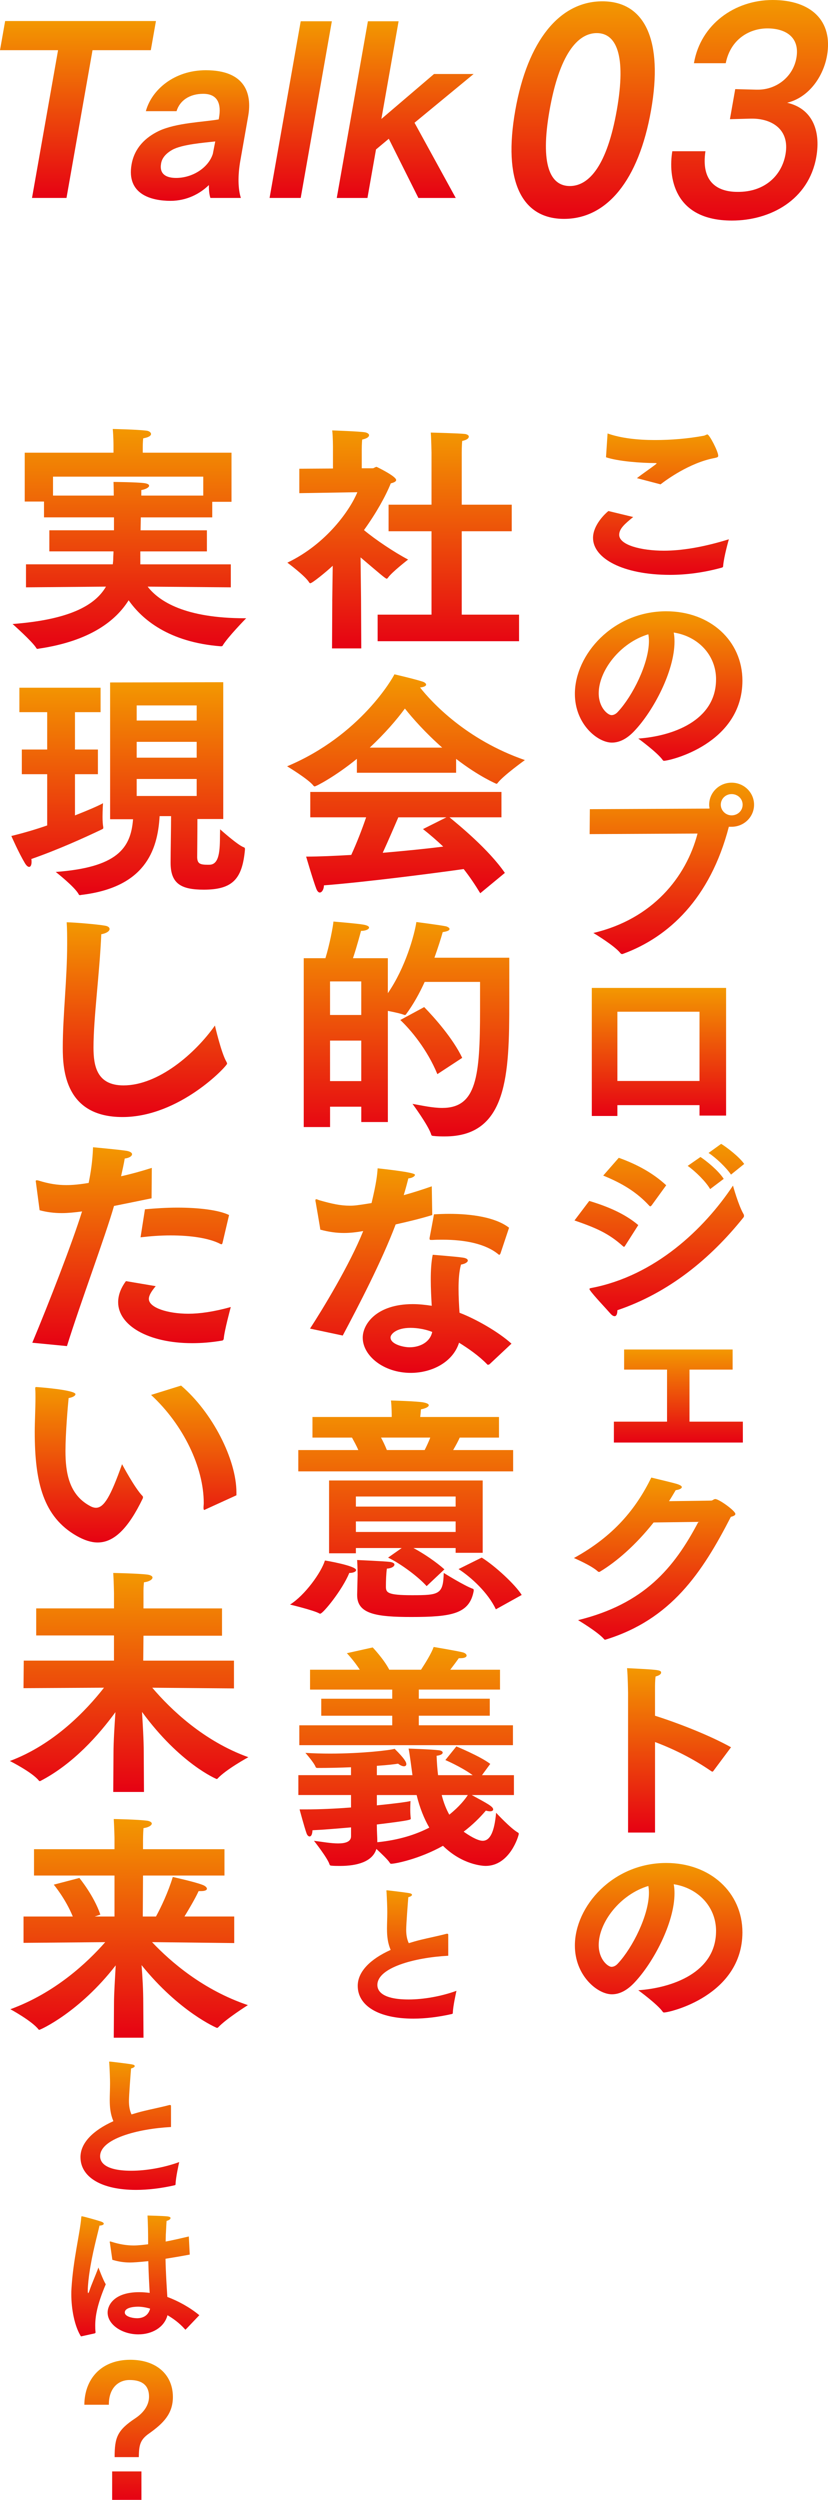 <svg width="168" height="507" viewBox="0 0 168 507" fill="none" xmlns="http://www.w3.org/2000/svg">
<g clip-path="url(#clip0_4_11442)">
<path d="M11.779 10.179H0L1.043 4.266H31.642L30.599 10.179H18.775L13.492 40.145H6.495L11.779 10.179Z" fill="url(#paint0_linear_4_11442)"/>
<path d="M42.69 40.147C42.42 39.379 42.363 38.162 42.384 37.53C40.585 39.291 37.893 40.734 34.598 40.734C30.715 40.734 25.621 39.427 26.697 33.332C27.286 29.991 29.51 27.872 32.224 26.562C35.767 24.892 41.253 24.758 44.372 24.217C44.396 24.081 44.413 23.99 44.436 23.856C44.897 21.239 44.296 19.027 41.227 19.027C38.473 19.027 36.476 20.38 35.822 22.546H29.594C30.763 18.213 35.345 14.242 41.754 14.242C49.789 14.242 51.156 19.027 50.359 23.539C50.352 23.584 50.342 23.63 50.335 23.675L48.76 32.612C48.228 35.635 48.293 38.343 48.875 40.147H42.692H42.69ZM43.673 28.684C41.368 28.953 36.934 29.271 34.932 30.4C33.025 31.483 32.765 32.702 32.686 33.153C32.288 35.411 33.839 36.086 35.734 36.086C39.029 36.086 42.274 34.055 43.181 31.211L43.673 28.684Z" fill="url(#paint1_linear_4_11442)"/>
<path d="M61.014 4.312H67.333L61.014 40.147H54.695L61.014 4.312Z" fill="url(#paint2_linear_4_11442)"/>
<path d="M74.647 4.312H80.875L77.382 24.126L88.06 15.01H96.095L84.106 24.894L92.472 40.149H84.891L78.885 28.144L76.291 30.311L74.556 40.149H68.328L74.647 4.315V4.312Z" fill="url(#paint3_linear_4_11442)"/>
<path d="M104.549 22.381C107.038 8.26 113.541 0.266 122.222 0.266C130.903 0.266 134.585 8.26 132.096 22.381C129.586 36.611 123.124 44.392 114.443 44.392C105.762 44.392 102.041 36.611 104.549 22.381ZM125.14 22.381C127.133 11.082 124.995 6.713 121.084 6.713C117.173 6.713 113.495 11.082 111.503 22.381C109.549 33.466 111.66 37.73 115.614 37.73C119.568 37.73 123.184 33.466 125.138 22.381H125.14Z" fill="url(#paint4_linear_4_11442)"/>
<path d="M140.798 12.821C140.804 12.783 140.811 12.746 140.817 12.709C142.182 4.971 149.028 0 156.774 0C164.52 0 169.054 4.181 167.799 11.297C167.083 15.363 164.269 19.713 159.714 20.842C164.677 21.97 166.601 26.32 165.625 31.854C164.09 40.552 156.309 44.733 148.508 44.733C136.62 44.733 135.567 35.753 136.41 30.668H143.134C142.23 36.713 145.339 38.915 149.642 38.915C155.118 38.972 158.611 35.639 159.377 31.291C160.294 26.094 156.404 24.061 152.639 24.061H152.317L148.1 24.173L149.176 18.073L153.46 18.186H153.782C157.547 18.186 160.909 15.587 161.587 11.748C162.334 7.512 159.361 5.76 155.705 5.76C152.049 5.76 148.217 7.963 147.253 12.821H140.798Z" fill="url(#paint5_linear_4_11442)"/>
</g>
<g clip-path="url(#clip1_4_11442)">
<path d="M128.47 104.859C126.794 106.232 125.634 107.213 125.634 108.468C125.634 110.545 130.11 111.685 134.701 111.685C138.097 111.685 142.449 111.055 147.887 109.37C147.887 109.37 146.89 112.82 146.727 114.744C146.727 115.016 146.648 115.056 146.41 115.135C142.692 116.156 139.177 116.588 135.945 116.588C126.317 116.588 120.324 113.212 120.324 109.093C120.324 106.465 122.803 104.15 123.442 103.64L128.474 104.854L128.47 104.859ZM123.275 87.91C125.912 88.852 129.307 89.244 132.902 89.244C136.139 89.244 139.534 88.971 142.732 88.381C143.049 88.341 143.331 88.108 143.53 88.108C143.931 88.108 145.726 91.559 145.726 92.426C145.726 92.738 145.488 92.778 144.968 92.897C139.936 93.838 135.182 97.329 134.022 98.231L129.228 96.976C130.428 96.035 132.064 94.934 133.025 94.191C133.144 94.072 133.224 94.032 133.224 93.993C133.224 93.913 133.065 93.913 132.985 93.913C130.031 93.913 125.396 93.561 122.957 92.738L123.275 87.915V87.91Z" fill="url(#paint6_linear_4_11442)"/>
<path d="M145.288 137.779C145.288 132.797 141.571 129.03 136.698 128.286C136.817 128.875 136.856 129.461 136.856 130.13C136.856 136.093 132.583 144.174 128.707 148.253C127.189 149.86 125.672 150.608 124.151 150.608C121.236 150.608 116.641 146.841 116.641 140.723C116.641 132.757 124.349 123.973 135.176 123.973C144.124 123.973 150.638 129.976 150.638 138.056C150.598 150.846 135.935 154.296 134.735 154.296C134.616 154.296 134.537 154.257 134.457 154.138C133.377 152.606 129.505 149.785 129.505 149.785C136.296 149.314 145.284 146.255 145.284 137.779H145.288ZM121.478 140.604C121.478 143.549 123.357 145.036 124.076 145.036C124.517 145.036 124.993 144.799 125.395 144.332C128.349 141.154 131.666 134.562 131.666 130.011C131.666 129.54 131.626 129.069 131.547 128.638C125.791 130.363 121.478 136.054 121.478 140.604Z" fill="url(#paint7_linear_4_11442)"/>
<path d="M119.676 164.108L143.768 163.989C143.848 163.989 143.888 163.989 143.967 163.95C143.927 163.716 143.888 163.479 143.888 163.206C143.888 160.732 145.925 158.734 148.443 158.734C150.961 158.734 152.999 160.737 152.999 163.206C152.999 165.675 150.961 167.677 148.443 167.677H147.883C144.086 182.311 135.619 190.039 126.508 193.415C126.388 193.455 126.309 193.494 126.23 193.494C126.111 193.494 125.992 193.455 125.868 193.296C124.669 191.765 120.395 189.216 120.395 189.216C132.382 186.391 139.213 177.919 141.528 169.051L119.637 169.169L119.676 164.108ZM148.443 165.362C149.682 165.362 150.679 164.421 150.679 163.206C150.679 161.991 149.682 161.049 148.443 161.049C147.204 161.049 146.247 162.031 146.247 163.206C146.247 164.381 147.244 165.362 148.443 165.362Z" fill="url(#paint8_linear_4_11442)"/>
<path d="M120.079 200.359H147.324V226.251H141.93V224.134H125.269V226.33H120.074V200.359H120.079ZM141.93 219.231V205.187H125.269V219.231H141.93Z" fill="url(#paint9_linear_4_11442)"/>
<path d="M119.557 243.559C123.23 244.66 126.789 246.147 129.506 248.462L126.829 252.661C126.75 252.78 126.71 252.859 126.591 252.859C126.551 252.859 126.472 252.819 126.392 252.74C123.477 250.112 120.88 249.012 116.562 247.52L119.557 243.559ZM150.877 246.266C150.956 246.385 150.956 246.504 150.956 246.578C150.956 246.737 150.917 246.851 150.798 246.97C144.125 255.288 135.698 262.193 125.268 265.723C125.268 266.467 125.069 266.938 124.708 266.938C124.47 266.938 124.187 266.779 123.87 266.427C122.953 265.367 120.435 262.739 119.716 261.679C119.636 261.56 119.597 261.48 119.597 261.441C119.597 261.282 119.795 261.243 120.038 261.203C132.902 258.73 142.851 249.276 148.721 240.448C148.721 240.448 149.801 244.409 150.877 246.253V246.266ZM125.546 234.81C129.263 236.143 132.496 237.908 135.173 240.382L132.218 244.461C132.099 244.58 132.02 244.66 131.94 244.66C131.861 244.66 131.821 244.62 131.742 244.541C129.144 241.715 126.15 239.95 122.393 238.419L125.55 234.81H125.546ZM142.128 234.651C143.367 235.474 145.722 237.358 146.842 239.083L144.086 241.161C143.248 239.669 141.091 237.552 139.53 236.451L142.128 234.647V234.651ZM146.322 231.984C147.481 232.689 150.039 234.651 150.996 236.064L148.319 238.221C147.362 236.808 145.281 234.81 143.764 233.828L146.322 231.984Z" fill="url(#paint10_linear_4_11442)"/>
<path d="M124.555 288.325H135.342V277.771H126.632V273.691H148.647V277.771H139.897V288.325H150.724V292.563H124.555V288.325Z" fill="url(#paint11_linear_4_11442)"/>
<path d="M132.625 308.766C128.952 313.395 125.075 316.731 121.759 318.73C121.68 318.769 121.64 318.809 121.56 318.809C121.481 318.809 121.362 318.769 121.283 318.69C120.043 317.515 116.449 315.983 116.449 315.983C124.52 311.551 129.035 306.019 132.149 299.664C133.547 300.016 136.824 300.764 137.582 301.037C138.103 301.235 138.341 301.429 138.341 301.587C138.341 301.9 137.781 302.137 137.101 302.217C136.66 302.96 136.224 303.709 135.743 304.452C139.858 304.413 144.255 304.334 144.334 304.334C144.651 304.294 144.815 304.021 145.132 304.021C145.891 304.021 149.207 306.415 149.207 307.04C149.207 307.278 148.929 307.472 148.29 307.63C142.416 319.086 136.105 328.425 122.958 332.505C122.879 332.545 122.8 332.545 122.76 332.545C122.681 332.545 122.601 332.505 122.522 332.386C121.243 330.934 117.287 328.579 117.287 328.579C130.672 325.283 136.744 318.065 141.697 308.651L132.63 308.77L132.625 308.766Z" fill="url(#paint12_linear_4_11442)"/>
<path d="M127.429 343.18C127.429 343.18 127.389 340.042 127.23 338.316C133.502 338.629 134.141 338.668 134.141 339.219C134.141 339.491 133.823 339.808 133.021 340.002C132.902 340.825 132.902 341.846 132.902 342.396V347.968C137.616 349.46 144.05 351.969 148.324 354.363L144.73 359.186C144.69 359.266 144.61 359.305 144.531 359.305C144.491 359.305 144.412 359.266 144.333 359.226C140.575 356.638 136.664 354.715 132.906 353.302V371.663H127.433V343.18H127.429Z" fill="url(#paint13_linear_4_11442)"/>
<path d="M145.288 391.634C145.288 386.652 141.571 382.885 136.698 382.141C136.817 382.731 136.856 383.316 136.856 383.985C136.856 389.949 132.583 398.029 128.707 402.109C127.189 403.715 125.672 404.464 124.151 404.464C121.236 404.464 116.641 400.696 116.641 394.579C116.641 386.613 124.349 377.828 135.176 377.828C144.124 377.828 150.638 383.831 150.638 391.912C150.598 404.701 135.935 408.152 134.735 408.152C134.616 408.152 134.537 408.112 134.457 407.993C133.377 406.462 129.505 403.641 129.505 403.641C136.296 403.17 145.284 400.111 145.284 391.634H145.288ZM121.478 394.46C121.478 397.404 123.357 398.892 124.076 398.892C124.517 398.892 124.993 398.654 125.395 398.188C128.349 395.01 131.666 388.417 131.666 383.866C131.666 383.396 131.626 382.925 131.547 382.493C125.791 384.218 121.478 389.909 121.478 394.46Z" fill="url(#paint14_linear_4_11442)"/>
<path d="M67.411 121.934L67.508 114.743C66.274 115.909 63.354 118.29 62.957 118.29C62.86 118.29 62.807 118.241 62.71 118.096C61.916 116.785 58.305 114.113 58.305 114.113C66.322 110.275 71.072 103.326 72.505 99.827L60.73 100.021V95.065L67.557 95.017V90.743C67.557 90.743 67.557 88.605 67.407 87.293C67.407 87.293 73.047 87.487 74.088 87.68C74.582 87.777 74.882 88.019 74.882 88.266C74.882 88.605 74.437 88.948 73.497 89.141C73.4 89.771 73.4 91.135 73.4 91.135V94.973H75.627C75.874 94.973 76.121 94.682 76.421 94.682C76.421 94.682 80.381 96.579 80.381 97.354C80.381 97.693 79.839 97.886 79.292 98.032C78.251 100.606 76.373 104.008 73.85 107.507C76.174 109.452 80.033 112.027 82.807 113.484C82.807 113.484 79.592 115.962 78.75 117.128C78.653 117.273 78.551 117.37 78.454 117.37C78.207 117.37 76.823 116.155 73.158 113.044L73.255 121.353L73.303 131.506H67.367L67.416 121.934H67.411ZM76.615 124.654H87.552V107.745H78.842V102.353H87.552V91.76C87.552 91.76 87.504 88.992 87.402 87.729C87.402 87.729 93.338 87.874 94.379 88.019C94.873 88.116 95.12 88.31 95.12 88.552C95.12 88.891 94.723 89.234 93.784 89.427C93.686 90.255 93.686 91.808 93.686 91.808V102.353H103.83V107.745H93.686V124.654H105.316V130.045H76.62V124.654H76.615Z" fill="url(#paint15_linear_4_11442)"/>
<path d="M72.406 153.904C68.053 157.452 64.141 159.494 63.846 159.494C63.749 159.494 63.696 159.445 63.599 159.349C62.611 158.037 58.254 155.414 58.254 155.414C73.195 149.147 79.779 137.339 80.026 136.758C80.026 136.758 84.234 137.73 85.817 138.263C86.214 138.408 86.461 138.65 86.461 138.848C86.461 139.09 86.112 139.332 85.226 139.429C87.603 142.44 94.579 150.023 106.5 154.151C106.5 154.151 102.094 157.311 100.956 158.816C100.908 158.913 100.806 158.961 100.709 158.961C100.709 158.961 97.195 157.505 92.546 153.909V156.726H72.41V153.909L72.406 153.904ZM62.955 160.612H101.746V165.761H91.206C93.085 167.315 99.122 172.222 102.438 177.032L97.442 181.16C96.352 179.365 95.263 177.758 94.077 176.253C88.979 176.984 74.483 178.876 65.725 179.558C65.725 180.337 65.328 181.015 64.882 181.015C64.635 181.015 64.388 180.773 64.19 180.285C63.546 178.634 62.113 173.727 62.113 173.727C64.737 173.727 67.903 173.582 71.268 173.388C72.406 170.91 73.495 168.094 74.284 165.761H62.955V160.612ZM89.724 151.625C86.311 148.614 83.735 145.696 82.152 143.703C80.52 145.938 78.095 148.755 75.025 151.625H89.72H89.724ZM90.566 165.765H80.82C80.079 167.464 78.84 170.382 77.654 172.957C82.156 172.569 86.562 172.129 89.927 171.694C88.639 170.479 87.303 169.313 85.821 168.146L90.571 165.765H90.566Z" fill="url(#paint16_linear_4_11442)"/>
<path d="M61.621 194.332H66.027C66.869 191.612 67.561 187.968 67.658 186.898C68.104 186.947 72.408 187.286 73.793 187.532C74.587 187.677 74.882 187.919 74.882 188.113C74.882 188.452 74.238 188.795 73.25 188.795C73.25 188.795 72.408 192.004 71.619 194.332H78.692V201.426C82.304 196.18 84.086 189.57 84.483 186.995C84.483 186.995 89.082 187.581 90.52 187.871C90.816 187.968 91.213 188.162 91.213 188.404C91.213 188.646 90.917 188.888 89.828 189.037C89.479 190.3 88.888 192.149 88.147 194.235H103.336V203.174C103.336 217.944 102.987 230.478 90.273 230.478C89.532 230.478 88.739 230.478 87.949 230.381C87.751 230.381 87.552 230.333 87.504 230.139C86.961 228.291 83.693 223.872 83.693 223.872C85.625 224.211 87.751 224.699 89.731 224.699C96.707 224.699 97.4 218.335 97.4 204.78V199.142H86.167C85.127 201.426 83.843 203.759 82.357 205.748C82.309 205.797 82.26 205.845 82.159 205.845H82.062C81.321 205.555 79.936 205.264 78.697 205.018V227.56H73.303V224.448H66.971V228.577H61.626V194.323L61.621 194.332ZM73.299 205.845V199.041H66.966V205.845H73.299ZM73.299 219.255V211.043H66.966V219.255H73.299ZM86.066 204.243C88.192 206.43 91.905 210.607 93.784 214.542L88.739 217.847C86.71 212.891 83.345 208.86 81.219 206.866L86.07 204.243H86.066Z" fill="url(#paint17_linear_4_11442)"/>
<path d="M62.906 269.447C65.38 265.658 70.972 256.473 73.693 249.673C72.308 249.915 71.069 250.061 69.786 250.061C68.3 250.061 66.769 249.867 64.988 249.383C64.988 249.189 64.049 243.793 64.049 243.793C64 243.648 64 243.551 64 243.455C64 243.261 64.048 243.212 64.15 243.212C64.3 243.212 64.498 243.309 64.745 243.406C67.316 244.137 69.049 244.524 70.981 244.524C71.872 244.524 72.414 244.476 75.387 243.991C76.374 239.863 76.525 238.354 76.621 236.945C81.669 237.497 84.194 237.934 84.194 238.257C84.194 238.596 83.55 238.939 82.857 238.987C82.659 239.766 82.315 241.078 81.918 242.389C83.85 241.857 85.825 241.223 87.607 240.594L87.704 246.425C85.327 247.156 82.707 247.785 80.282 248.322C77.411 255.901 72.763 264.791 69.543 270.864L62.915 269.456L62.906 269.447ZM99.324 276.687C99.227 276.736 99.126 276.784 99.029 276.784C98.98 276.784 98.879 276.784 98.831 276.687C97.199 274.988 95.02 273.479 93.141 272.312C91.907 276.247 87.651 278.434 83.342 278.434C77.799 278.434 73.596 274.935 73.596 271.291C73.596 268.523 76.419 264.487 83.739 264.487C85.027 264.487 86.363 264.633 87.598 264.826C87.501 263.127 87.4 261.279 87.4 259.483C87.4 257.688 87.497 255.936 87.797 254.479C87.797 254.479 92.745 254.867 93.931 255.06C94.623 255.157 94.919 255.399 94.919 255.646C94.919 255.984 94.376 256.323 93.534 256.473C93.137 257.93 93.04 259.633 93.04 261.332C93.04 263.031 93.137 264.734 93.239 266.239C96.555 267.502 101.155 270.125 103.779 272.506L99.324 276.683V276.687ZM83.294 269.302C80.277 269.302 79.237 270.662 79.237 271.247C79.237 272.656 81.909 273.241 83.095 273.241C85.124 273.241 87.25 272.268 87.695 270.129C86.359 269.597 84.727 269.302 83.29 269.302H83.294ZM101.551 254.193C101.503 254.338 101.402 254.484 101.305 254.484C101.256 254.484 101.155 254.435 101.058 254.338C98.487 252.248 94.328 251.425 89.825 251.425C89.133 251.425 88.44 251.425 87.748 251.473H87.453C87.254 251.473 87.157 251.425 87.157 251.231V251.086C87.157 251.086 87.999 246.663 88.048 246.276C89.036 246.227 90.077 246.179 91.117 246.179C95.668 246.179 100.52 246.857 103.289 248.995L101.556 254.193H101.551Z" fill="url(#paint18_linear_4_11442)"/>
<path d="M72.258 318.426C72.258 318.765 71.614 319.007 70.97 319.007H70.873C69.44 322.506 65.528 327.268 64.986 327.268C64.937 327.268 64.836 327.268 64.787 327.219C63.698 326.59 58.852 325.423 58.852 325.423C61.868 323.531 65.184 318.914 65.925 316.485C66.075 316.485 72.258 317.554 72.258 318.43V318.426ZM60.532 294.083H72.704C72.307 293.159 71.813 292.288 71.416 291.557H63.398V287.38H79.477V286.945C79.477 286.945 79.477 285.391 79.327 284.031C79.327 284.031 84.624 284.176 85.907 284.419C86.648 284.564 86.996 284.757 86.996 284.999C86.996 285.29 86.454 285.633 85.413 285.827C85.365 286.412 85.316 286.993 85.263 287.38H101.245V291.557H93.281C92.985 292.235 92.487 293.159 91.945 294.083H104.116V298.41H60.523V294.083H60.532ZM66.768 300.254H97.938V314.927H92.447V313.954H83.887C86.066 315.121 88.54 316.819 90.172 318.28L86.56 321.683C85.025 319.935 81.462 317.211 78.741 315.899L81.51 313.954H72.21V315.024H66.768V300.254ZM92.447 305.548V303.506H72.21V305.548H92.447ZM92.447 310.697V308.559H72.21V310.697H92.447ZM72.558 319.297C72.558 319.297 72.558 317.792 72.461 316.384C72.461 316.384 78.004 316.626 79.142 316.771C79.737 316.868 80.033 317.061 80.033 317.303C80.033 317.691 79.438 318.082 78.498 318.131C78.348 319.152 78.3 320.705 78.3 321.775C78.3 322.99 78.595 323.522 83.596 323.522C89.087 323.522 89.929 323.377 90.031 319.002C90.031 319.002 94.238 321.625 95.918 322.211C96.068 322.259 96.117 322.356 96.117 322.501V322.646C95.274 327.312 91.662 327.941 83.451 327.941C76.426 327.941 72.465 327.356 72.465 323.518V323.373L72.562 319.293L72.558 319.297ZM86.163 294.079C86.608 293.203 87.005 292.332 87.301 291.553H77.308C77.704 292.283 78.101 293.106 78.494 294.079H86.163ZM97.739 315.895C100.412 317.546 104.566 321.383 105.854 323.474L100.61 326.387C99.027 323.034 95.662 319.927 93.038 318.223L97.739 315.891V315.895Z" fill="url(#paint19_linear_4_11442)"/>
<path d="M60.531 360.017H71.217V358.415C68.99 358.512 66.617 358.56 64.439 358.56C64.24 358.56 64.09 358.512 64.042 358.366C63.693 357.442 61.965 355.501 61.965 355.501C63.645 355.598 65.329 355.646 66.961 355.646C73.444 355.646 79.133 354.969 80.072 354.674C82.198 356.764 82.449 357.442 82.449 357.785C82.449 358.027 82.299 358.221 81.955 358.221C81.708 358.221 81.263 358.076 80.769 357.689C80.275 357.785 78.692 357.979 76.465 358.124V360.021H83.688C83.044 355.162 82.948 354.823 82.895 354.63C82.895 354.63 87.494 354.775 89.029 354.969C89.523 355.017 89.823 355.211 89.823 355.453C89.823 355.695 89.474 355.985 88.588 356.087C88.636 357.495 88.738 358.806 88.883 360.021H95.909C93.483 358.274 90.365 356.958 90.365 356.958L92.592 354.19C92.592 354.19 97.443 356.183 99.472 357.737L97.792 360.021H104.275V364.053H95.715C98.832 365.751 100.067 366.385 100.067 366.966C100.067 367.208 99.82 367.353 99.424 367.353C99.177 367.353 98.93 367.305 98.581 367.208C97.346 368.665 95.86 370.122 94.079 371.482C95.018 372.159 96.848 373.33 97.937 373.33C99.424 373.33 100.314 371.534 100.658 367.644C100.658 367.644 103.626 370.852 105.112 371.675C105.209 371.724 105.262 371.82 105.262 371.917C105.262 372.256 103.481 378.426 98.533 378.426C97.889 378.426 93.783 378.184 89.876 374.347C85.126 377.018 80.227 377.991 79.384 377.991C79.287 377.991 79.137 377.942 79.089 377.797C78.692 377.163 77.409 375.949 76.368 374.98C75.574 377.603 72.407 378.431 68.994 378.431C68.452 378.431 67.856 378.431 67.314 378.382C67.115 378.382 66.917 378.334 66.868 378.14C66.472 376.829 63.702 373.33 63.702 373.33C65.285 373.524 67.115 373.863 68.602 373.863C70.088 373.863 71.226 373.524 71.226 372.406V370.61C68.403 370.852 65.634 371.094 63.407 371.191C63.358 372.115 63.111 372.454 62.811 372.454C62.613 372.454 62.366 372.261 62.216 371.869C61.77 370.654 60.783 366.962 60.783 366.962H62.017C64.84 366.962 68.103 366.816 71.221 366.574V364.048H60.536V360.017H60.531ZM60.73 349.912H79.583V347.967H65.184V344.516H79.583V342.668H62.908V338.636H73.003C71.817 336.788 70.379 335.283 70.379 335.283L75.622 334.116C75.622 334.116 77.85 336.449 78.987 338.636H85.422C86.312 337.276 87.499 335.379 87.993 334.02C87.993 334.02 93.188 334.895 93.981 335.137C94.427 335.283 94.674 335.525 94.674 335.767C94.674 336.057 94.277 336.299 93.439 336.299H93.091C92.645 336.929 92.001 337.804 91.358 338.632H101.452V342.663H84.976V344.512H99.375V347.962H84.976V349.907H104.076V353.939H60.73V349.907V349.912ZM76.562 373.62C80.915 373.185 84.381 372.067 87.102 370.659C86.061 368.863 85.17 366.676 84.531 364.053H76.465V366.143C79.878 365.804 82.551 365.461 83.291 365.267C83.291 365.267 83.243 366.143 83.243 367.014C83.243 367.697 83.291 368.374 83.34 368.762V368.859C83.34 369.052 83.291 369.197 76.46 370.025C76.46 371.627 76.557 372.503 76.557 373.475V373.62H76.562ZM89.624 364.048C90.021 365.65 90.564 366.962 91.159 368.031C93.236 366.381 94.427 364.823 94.921 364.048H89.624Z" fill="url(#paint20_linear_4_11442)"/>
<path d="M90.945 396.644C84.048 397.01 76.569 399.074 76.569 402.568C76.569 403.356 76.939 405.512 82.906 405.512C85.997 405.512 89.644 404.844 92.617 403.752C92.555 404.056 91.907 406.881 91.876 408.246C91.876 408.369 91.814 408.426 91.691 408.457C89.031 409.064 86.341 409.399 83.867 409.399C76.754 409.399 72.582 406.758 72.582 402.749C72.582 399.892 75.087 397.344 79.259 395.46C78.672 394.065 78.518 392.727 78.518 391.117C78.518 390.113 78.58 389.022 78.58 387.838C78.58 386.865 78.518 385.316 78.425 383.679C78.425 383.586 78.394 383.529 78.394 383.467C78.394 383.406 78.425 383.375 78.518 383.375C78.796 383.375 82.474 383.833 83.065 383.952C83.404 384.013 83.59 384.132 83.59 384.286C83.59 384.466 83.312 384.651 82.849 384.77C82.756 385.835 82.416 390.298 82.416 391.359C82.416 392.419 82.571 393.304 82.941 394.092C83.713 393.85 84.551 393.608 85.446 393.392C86.932 393.027 89.309 392.542 90.518 392.208C90.61 392.177 90.672 392.177 90.734 392.177C90.888 392.177 90.95 392.239 90.95 392.388V396.64L90.945 396.644Z" fill="url(#paint21_linear_4_11442)"/>
<path d="M5.267 114.45H22.881C22.93 114.062 22.978 113.622 22.978 113.235C22.978 112.799 23.027 112.311 23.027 111.827H10.013V107.549H23.124V104.926H8.928V101.717H5.016V91.81H23.027V90.305C23.027 90.305 23.027 88.558 22.877 87C22.877 87 27.776 87.097 29.703 87.339C30.197 87.387 30.643 87.678 30.643 88.021C30.643 88.364 30.197 88.699 29.06 88.897C28.963 89.627 28.963 90.692 28.963 90.692V91.81H46.973V101.77H43.066V104.93H28.57L28.521 107.553H41.981V111.831H28.473V114.454H46.832V119.119L29.959 118.974C32.283 121.984 37.58 125.386 49.703 125.386H49.95C49.95 125.386 46.14 129.272 45.152 130.976C45.103 131.072 44.905 131.072 44.755 131.072C34.263 130.245 28.821 125.633 26.1 121.742C23.578 125.774 18.431 130.003 7.843 131.557C7.794 131.557 7.693 131.605 7.644 131.605C7.547 131.605 7.397 131.557 7.349 131.411C6.507 130.051 2.551 126.553 2.551 126.553C14.03 125.677 19.274 122.812 21.501 118.974L5.272 119.119V114.454L5.267 114.45ZM23.079 100.507C23.079 99.002 23.031 97.932 23.031 97.739C23.031 97.739 27.882 97.787 29.267 97.981C29.959 98.078 30.255 98.271 30.255 98.513C30.255 98.852 29.562 99.244 28.672 99.389V100.507H41.24V96.669H10.758V100.507H23.079Z" fill="url(#paint22_linear_4_11442)"/>
<path d="M9.573 157.016H4.426V152.012H9.573V144.433H3.933V139.477H20.408V144.433H15.213V152.012H19.866V157.016H15.213V165.373C17.934 164.304 20.064 163.38 20.902 162.895C20.902 162.895 20.805 164.304 20.805 165.664C20.805 166.491 20.854 167.266 20.955 167.754V167.899C20.955 168.045 20.907 168.093 20.708 168.19C17.145 169.889 11.8 172.318 6.358 174.215C6.407 174.409 6.407 174.651 6.407 174.796C6.407 175.43 6.208 175.817 5.913 175.817C5.666 175.817 5.37 175.575 5.07 175.086C3.783 172.948 2.301 169.545 2.301 169.545C4.678 168.965 7.2 168.234 9.573 167.407V157.011V157.016ZM22.34 138.408L45.299 138.359V166.104H40.055C40.055 169.264 40.007 173.634 40.007 173.876C40.055 175.139 40.549 175.381 42.185 175.381C42.432 175.381 42.679 175.381 42.878 175.333C44.906 174.897 44.558 170.813 44.659 168.19C44.659 168.19 48.223 171.398 49.457 171.834C49.704 171.931 49.704 172.028 49.704 172.318C49.162 178.198 47.279 180.434 41.343 180.434C36.743 180.434 34.613 179.219 34.613 174.994V174.849C34.613 172.468 34.71 168.243 34.71 165.518H32.386C31.989 172.661 29.268 179.998 16.453 181.503C16.404 181.503 16.303 181.552 16.254 181.552C16.157 181.552 16.007 181.503 15.959 181.358C15.165 179.853 11.306 176.838 11.306 176.838C23.725 175.914 26.547 172.076 26.993 166.148H22.34V138.403V138.408ZM39.905 146.132V143.069H27.733V146.132H39.905ZM39.905 153.662V150.454H27.733V153.662H39.905ZM39.905 161.434V157.984H27.733V161.434H39.905Z" fill="url(#paint23_linear_4_11442)"/>
<path d="M45.986 215.421C46.035 215.566 46.083 215.663 46.083 215.712C46.083 216.196 36.434 226.547 24.858 226.547C13.281 226.547 12.734 217.072 12.734 212.503C12.734 205.897 13.625 198.706 13.625 191.418C13.625 189.961 13.625 188.504 13.528 187.043C15.46 187.091 19.861 187.479 21.246 187.725C21.938 187.822 22.234 188.112 22.234 188.403C22.234 188.839 21.638 189.279 20.553 189.472C20.205 197.491 18.97 206.43 18.97 212.455C18.97 216.196 19.663 220.13 25.056 220.13C32.13 220.13 39.605 213.67 43.609 207.983C43.609 207.983 44.897 213.621 45.986 215.417V215.421Z" fill="url(#paint24_linear_4_11442)"/>
<path d="M6.551 272.317C9.867 264.399 14.665 252.054 16.645 245.69C15.212 245.884 13.823 246.029 12.54 246.029C10.956 246.029 9.47 245.836 8.037 245.448L7.296 239.859C7.296 239.762 7.248 239.665 7.248 239.568C7.248 239.423 7.296 239.375 7.446 239.375C7.543 239.375 7.644 239.375 7.794 239.423C9.973 240.101 11.702 240.347 13.435 240.347C13.977 240.347 15.367 240.347 17.986 239.912C18.431 237.724 18.78 235.44 18.877 232.672C18.877 232.672 24.173 233.156 25.704 233.402C26.497 233.548 26.793 233.838 26.793 234.085C26.793 234.472 26.198 234.864 25.307 234.96C25.157 235.885 24.861 237.245 24.566 238.556C26.546 238.12 28.672 237.535 30.802 236.857L30.753 243.028C28.182 243.56 25.558 244.097 23.133 244.581C21.399 250.655 16.306 264.258 13.585 273.003L6.56 272.321L6.551 272.317ZM31.587 260.852C30.696 261.921 30.202 262.749 30.202 263.427C30.202 265.222 34.061 266.437 38.219 266.437C40.495 266.437 43.317 266.05 46.828 265.077C46.828 265.077 45.492 269.984 45.395 271.538C45.346 271.683 45.297 271.828 45.099 271.877C42.872 272.264 40.843 272.409 39.013 272.409C30.008 272.409 23.971 268.765 23.971 264.1C23.971 262.74 24.464 261.283 25.554 259.822L31.591 260.843L31.587 260.852ZM29.408 245.255C31.534 245.061 33.814 244.916 35.988 244.916C40.341 244.916 44.398 245.4 46.479 246.421L45.143 252.107C45.095 252.252 45.046 252.349 44.945 252.349C44.896 252.349 44.848 252.349 44.746 252.301C42.422 251.086 38.66 250.553 34.603 250.553C32.623 250.553 30.546 250.699 28.517 250.941L29.408 245.255Z" fill="url(#paint25_linear_4_11442)"/>
<path d="M28.921 303.409C28.969 303.458 29.018 303.555 29.018 303.7C29.018 303.748 28.969 303.845 28.969 303.893C26.001 310.064 23.082 312.832 19.814 312.832C18.478 312.832 17.044 312.348 15.51 311.472C8.829 307.634 7.047 300.733 7.047 290.387C7.047 288.393 7.197 285.673 7.197 283.437C7.197 282.808 7.197 282.223 7.148 281.69C7.148 281.4 7.148 281.303 7.347 281.303C7.695 281.303 15.311 281.888 15.311 282.759C15.311 283.05 14.817 283.393 13.927 283.538C13.777 284.947 13.283 290.73 13.283 294.277C13.283 298.7 14.024 303.07 18.134 305.355C18.628 305.645 19.073 305.79 19.47 305.79C21.102 305.79 22.438 303.506 24.766 296.949C24.766 296.949 27.337 301.807 28.921 303.409ZM41.688 306.129C41.591 306.178 41.538 306.226 41.441 306.226C41.344 306.226 41.291 306.081 41.291 305.79C41.291 305.451 41.339 305.157 41.339 304.818C41.339 297.626 37.234 288.978 30.654 282.905L36.74 281.008C43.121 286.448 47.972 296.02 47.972 302.679V303.26L41.688 306.125V306.129Z" fill="url(#paint26_linear_4_11442)"/>
<path d="M23.027 355.497C23.027 353.31 23.226 350.057 23.424 347.236C20.059 351.853 14.864 357.733 8.236 361.179C8.187 361.227 8.139 361.227 8.086 361.227C7.989 361.227 7.936 361.179 7.887 361.131C6.551 359.432 2 357.148 2 357.148C10.957 353.794 17.488 346.897 21.1 342.281L4.77 342.378L4.818 336.788H23.124V331.687H7.345V326.199H23.128V323.136C23.128 323.136 23.08 320.658 22.979 319.008C22.979 319.008 28.077 319.105 29.955 319.347C30.599 319.444 30.943 319.686 30.943 319.932C30.943 320.319 30.348 320.759 29.21 320.905C29.113 321.684 29.113 322.507 29.113 322.995V326.204H45.047V331.74H29.113L29.064 336.793H47.472V342.43L30.895 342.285C34.656 346.708 41.333 353.121 50.391 356.377C50.391 356.377 45.84 358.855 44.107 360.752C44.059 360.801 44.01 360.801 43.957 360.801C43.904 360.801 36.535 357.737 28.817 347.197C28.967 349.771 29.166 352.835 29.166 355.458L29.214 363.428H22.979L23.027 355.506V355.497Z" fill="url(#paint27_linear_4_11442)"/>
<path d="M23.129 406.222C23.129 404.426 23.327 401.315 23.477 398.595C16.104 408.119 8.187 411.666 7.989 411.666C7.94 411.666 7.892 411.666 7.839 411.618C6.503 409.871 2.102 407.49 2.102 407.49C11.155 404.184 17.687 398.062 21.351 393.886L4.774 394.031V388.688H14.767C13.281 385.044 10.908 382.227 10.908 382.227L16.104 380.867C16.104 380.867 19.071 384.463 20.359 388.301L19.221 388.688H23.23V380.379H6.9V375.036H23.23V372.703C23.23 372.703 23.182 370.613 23.08 368.914C23.279 368.914 28.028 369.011 29.858 369.253C30.454 369.35 30.798 369.592 30.798 369.838C30.798 370.177 30.202 370.617 29.117 370.763C29.02 371.88 29.02 373.24 29.02 373.24V375.036H45.545V380.379H29.02L28.972 388.688H31.645C32.632 386.892 34.118 383.781 35.058 380.669C35.058 380.669 39.657 381.69 41.095 382.271C41.638 382.465 41.986 382.804 41.986 383.05C41.986 383.341 41.589 383.534 40.747 383.534H40.301C39.56 385.136 38.37 387.13 37.43 388.684H47.525V394.075L30.851 393.881C34.661 397.913 41.241 403.599 50.295 406.658C50.295 406.658 45.889 409.426 44.257 411.178C44.209 411.226 44.107 411.275 44.01 411.275C43.962 411.275 36.39 408.066 28.721 398.547C28.919 400.928 29.069 403.744 29.069 406.174L29.117 413.268H23.08L23.129 406.222Z" fill="url(#paint28_linear_4_11442)"/>
<path d="M34.692 431.379C27.794 431.744 20.315 433.808 20.315 437.303C20.315 438.09 20.685 440.247 26.652 440.247C29.744 440.247 33.391 439.578 36.363 438.486C36.301 438.79 35.653 441.616 35.622 442.98C35.622 443.103 35.56 443.16 35.437 443.191C32.778 443.799 30.087 444.133 27.613 444.133C20.5 444.133 16.328 441.492 16.328 437.483C16.328 434.627 18.833 432.078 23.005 430.195C22.418 428.8 22.264 427.462 22.264 425.851C22.264 424.847 22.326 423.756 22.326 422.572C22.326 421.599 22.264 420.05 22.171 418.413C22.171 418.321 22.141 418.263 22.141 418.202C22.141 418.14 22.171 418.109 22.264 418.109C22.542 418.109 26.22 418.567 26.811 418.686C27.15 418.748 27.336 418.866 27.336 419.02C27.336 419.201 27.058 419.386 26.595 419.505C26.502 420.57 26.163 425.032 26.163 426.093C26.163 427.154 26.317 428.038 26.687 428.826C27.459 428.584 28.297 428.342 29.192 428.126C30.678 427.761 33.055 427.277 34.264 426.942C34.356 426.912 34.418 426.912 34.48 426.912C34.634 426.912 34.696 426.973 34.696 427.123V431.374L34.692 431.379Z" fill="url(#paint29_linear_4_11442)"/>
<path d="M16.418 473.838C15.121 471.774 14.469 468.31 14.469 465.304C14.469 464.908 14.469 464.516 14.5 464.151C14.839 458.32 16.202 453.038 16.48 449.817C16.511 449.575 16.48 449.482 16.603 449.482C16.881 449.482 20.003 450.362 20.559 450.574C20.899 450.697 21.053 450.846 21.053 451.001C21.053 451.181 20.713 451.366 20.189 451.366C19.787 453.219 18.702 456.986 18.116 461.145C18.054 461.572 17.807 463.394 17.807 464.609C17.807 464.912 17.838 465.066 17.9 465.066C17.962 465.066 18.054 464.855 18.209 464.397C18.517 463.425 19.381 461.484 19.973 459.873C19.973 459.873 20.899 462.364 21.459 463.275C19.695 467.434 19.324 469.802 19.324 471.628C19.324 472.055 19.324 472.509 19.386 472.966V473.028C19.386 473.178 19.293 473.178 19.201 473.239L16.418 473.847V473.838ZM22.292 454.887C22.261 454.794 22.261 454.737 22.261 454.706C22.261 454.645 22.292 454.583 22.354 454.583C22.416 454.583 22.508 454.614 22.601 454.645C24.303 455.19 25.754 455.402 27.117 455.402C28.105 455.402 29.035 455.278 30.054 455.16V454.279C30.054 452.915 30.023 451.15 29.93 449.328C29.93 449.328 32.929 449.39 34.014 449.509C34.446 449.57 34.601 449.689 34.601 449.843C34.601 450.054 34.292 450.301 33.798 450.42C33.736 451.269 33.675 452.88 33.644 453.153C33.644 453.637 33.613 454.125 33.613 454.609C35.068 454.337 36.612 453.971 38.314 453.575L38.499 457.25C36.735 457.585 35.099 457.857 33.582 458.099C33.644 461.167 33.829 463.777 33.952 465.841C36.148 466.66 38.499 467.936 40.444 469.547L37.754 472.372C37.692 472.434 37.661 472.465 37.599 472.465C37.569 472.465 37.538 472.434 37.507 472.372C36.303 471.034 35.064 470.185 33.983 469.547C33.335 472.038 30.83 473.433 28.078 473.433C24.771 473.433 21.834 471.461 21.834 469.001C21.834 467.483 23.192 464.873 28.233 464.873C28.973 464.873 29.688 464.934 30.367 465.022C30.274 463.381 30.151 461.075 30.089 458.584C28.016 458.795 26.967 458.856 26.411 458.856C25.207 458.856 24.122 458.707 22.795 458.311L22.301 454.878L22.292 454.887ZM27.95 467.821C27.765 467.821 25.322 467.821 25.322 469.005C25.322 469.767 26.746 470.158 27.827 470.158C29.189 470.158 30.146 469.459 30.455 468.213C29.652 467.971 28.784 467.817 27.95 467.817V467.821Z" fill="url(#paint30_linear_4_11442)"/>
<path d="M23.256 498.338C23.256 494.337 23.79 492.894 27.433 490.464C29.272 489.25 30.238 487.679 30.238 486.068C30.238 483.968 29.069 482.688 26.295 482.688C23.892 482.688 22.088 484.457 22.088 487.608V487.705H17.113C17.149 482.587 20.421 478.586 26.432 478.586C31.741 478.586 35.08 481.605 35.08 486.129C35.08 489.54 33.144 491.477 30.238 493.541C28.399 494.822 28.2 495.935 28.165 498.329H23.256V498.338ZM22.754 501.225H28.698V506.999H22.754V501.225Z" fill="url(#paint31_linear_4_11442)"/>
</g>
<defs>
<linearGradient id="paint0_linear_4_11442" x1="15.821" y1="4.266" x2="15.821" y2="40.145" gradientUnits="userSpaceOnUse">
<stop stop-color="#F39801"/>
<stop offset="1" stop-color="#E60113"/>
</linearGradient>
<linearGradient id="paint1_linear_4_11442" x1="38.554" y1="14.242" x2="38.554" y2="40.734" gradientUnits="userSpaceOnUse">
<stop stop-color="#F39801"/>
<stop offset="1" stop-color="#E60113"/>
</linearGradient>
<linearGradient id="paint2_linear_4_11442" x1="61.014" y1="4.312" x2="61.014" y2="40.147" gradientUnits="userSpaceOnUse">
<stop stop-color="#F39801"/>
<stop offset="1" stop-color="#E60113"/>
</linearGradient>
<linearGradient id="paint3_linear_4_11442" x1="82.211" y1="4.312" x2="82.211" y2="40.149" gradientUnits="userSpaceOnUse">
<stop stop-color="#F39801"/>
<stop offset="1" stop-color="#E60113"/>
</linearGradient>
<linearGradient id="paint4_linear_4_11442" x1="118.32" y1="0.266" x2="118.32" y2="44.392" gradientUnits="userSpaceOnUse">
<stop stop-color="#F39801"/>
<stop offset="1" stop-color="#E60113"/>
</linearGradient>
<linearGradient id="paint5_linear_4_11442" x1="152.097" y1="0" x2="152.097" y2="44.733" gradientUnits="userSpaceOnUse">
<stop stop-color="#F39801"/>
<stop offset="1" stop-color="#E60113"/>
</linearGradient>
<linearGradient id="paint6_linear_4_11442" x1="134.106" y1="87.91" x2="134.106" y2="116.588" gradientUnits="userSpaceOnUse">
<stop stop-color="#F39801"/>
<stop offset="1" stop-color="#E60113"/>
</linearGradient>
<linearGradient id="paint7_linear_4_11442" x1="133.639" y1="123.973" x2="133.639" y2="154.296" gradientUnits="userSpaceOnUse">
<stop stop-color="#F39801"/>
<stop offset="1" stop-color="#E60113"/>
</linearGradient>
<linearGradient id="paint8_linear_4_11442" x1="136.318" y1="158.734" x2="136.318" y2="193.494" gradientUnits="userSpaceOnUse">
<stop stop-color="#F39801"/>
<stop offset="1" stop-color="#E60113"/>
</linearGradient>
<linearGradient id="paint9_linear_4_11442" x1="133.699" y1="200.359" x2="133.699" y2="226.33" gradientUnits="userSpaceOnUse">
<stop stop-color="#F39801"/>
<stop offset="1" stop-color="#E60113"/>
</linearGradient>
<linearGradient id="paint10_linear_4_11442" x1="133.779" y1="231.984" x2="133.779" y2="266.938" gradientUnits="userSpaceOnUse">
<stop stop-color="#F39801"/>
<stop offset="1" stop-color="#E60113"/>
</linearGradient>
<linearGradient id="paint11_linear_4_11442" x1="137.639" y1="273.691" x2="137.639" y2="292.563" gradientUnits="userSpaceOnUse">
<stop stop-color="#F39801"/>
<stop offset="1" stop-color="#E60113"/>
</linearGradient>
<linearGradient id="paint12_linear_4_11442" x1="132.828" y1="299.664" x2="132.828" y2="332.545" gradientUnits="userSpaceOnUse">
<stop stop-color="#F39801"/>
<stop offset="1" stop-color="#E60113"/>
</linearGradient>
<linearGradient id="paint13_linear_4_11442" x1="137.777" y1="338.316" x2="137.777" y2="371.663" gradientUnits="userSpaceOnUse">
<stop stop-color="#F39801"/>
<stop offset="1" stop-color="#E60113"/>
</linearGradient>
<linearGradient id="paint14_linear_4_11442" x1="133.639" y1="377.828" x2="133.639" y2="408.152" gradientUnits="userSpaceOnUse">
<stop stop-color="#F39801"/>
<stop offset="1" stop-color="#E60113"/>
</linearGradient>
<linearGradient id="paint15_linear_4_11442" x1="81.81" y1="87.293" x2="81.81" y2="131.506" gradientUnits="userSpaceOnUse">
<stop stop-color="#F39801"/>
<stop offset="1" stop-color="#E60113"/>
</linearGradient>
<linearGradient id="paint16_linear_4_11442" x1="82.377" y1="136.758" x2="82.377" y2="181.16" gradientUnits="userSpaceOnUse">
<stop stop-color="#F39801"/>
<stop offset="1" stop-color="#E60113"/>
</linearGradient>
<linearGradient id="paint17_linear_4_11442" x1="82.478" y1="186.898" x2="82.478" y2="230.478" gradientUnits="userSpaceOnUse">
<stop stop-color="#F39801"/>
<stop offset="1" stop-color="#E60113"/>
</linearGradient>
<linearGradient id="paint18_linear_4_11442" x1="83.342" y1="236.945" x2="83.342" y2="278.434" gradientUnits="userSpaceOnUse">
<stop stop-color="#F39801"/>
<stop offset="1" stop-color="#E60113"/>
</linearGradient>
<linearGradient id="paint19_linear_4_11442" x1="82.353" y1="284.031" x2="82.353" y2="327.941" gradientUnits="userSpaceOnUse">
<stop stop-color="#F39801"/>
<stop offset="1" stop-color="#E60113"/>
</linearGradient>
<linearGradient id="paint20_linear_4_11442" x1="82.897" y1="334.02" x2="82.897" y2="378.431" gradientUnits="userSpaceOnUse">
<stop stop-color="#F39801"/>
<stop offset="1" stop-color="#E60113"/>
</linearGradient>
<linearGradient id="paint21_linear_4_11442" x1="82.6" y1="383.375" x2="82.6" y2="409.399" gradientUnits="userSpaceOnUse">
<stop stop-color="#F39801"/>
<stop offset="1" stop-color="#E60113"/>
</linearGradient>
<linearGradient id="paint22_linear_4_11442" x1="26.25" y1="87" x2="26.25" y2="131.605" gradientUnits="userSpaceOnUse">
<stop stop-color="#F39801"/>
<stop offset="1" stop-color="#E60113"/>
</linearGradient>
<linearGradient id="paint23_linear_4_11442" x1="26.003" y1="138.359" x2="26.003" y2="181.552" gradientUnits="userSpaceOnUse">
<stop stop-color="#F39801"/>
<stop offset="1" stop-color="#E60113"/>
</linearGradient>
<linearGradient id="paint24_linear_4_11442" x1="29.409" y1="187.043" x2="29.409" y2="226.547" gradientUnits="userSpaceOnUse">
<stop stop-color="#F39801"/>
<stop offset="1" stop-color="#E60113"/>
</linearGradient>
<linearGradient id="paint25_linear_4_11442" x1="26.689" y1="232.672" x2="26.689" y2="273.003" gradientUnits="userSpaceOnUse">
<stop stop-color="#F39801"/>
<stop offset="1" stop-color="#E60113"/>
</linearGradient>
<linearGradient id="paint26_linear_4_11442" x1="27.509" y1="281.008" x2="27.509" y2="312.832" gradientUnits="userSpaceOnUse">
<stop stop-color="#F39801"/>
<stop offset="1" stop-color="#E60113"/>
</linearGradient>
<linearGradient id="paint27_linear_4_11442" x1="26.196" y1="319.008" x2="26.196" y2="363.428" gradientUnits="userSpaceOnUse">
<stop stop-color="#F39801"/>
<stop offset="1" stop-color="#E60113"/>
</linearGradient>
<linearGradient id="paint28_linear_4_11442" x1="26.198" y1="368.914" x2="26.198" y2="413.268" gradientUnits="userSpaceOnUse">
<stop stop-color="#F39801"/>
<stop offset="1" stop-color="#E60113"/>
</linearGradient>
<linearGradient id="paint29_linear_4_11442" x1="26.346" y1="418.109" x2="26.346" y2="444.133" gradientUnits="userSpaceOnUse">
<stop stop-color="#F39801"/>
<stop offset="1" stop-color="#E60113"/>
</linearGradient>
<linearGradient id="paint30_linear_4_11442" x1="27.456" y1="449.328" x2="27.456" y2="473.847" gradientUnits="userSpaceOnUse">
<stop stop-color="#F39801"/>
<stop offset="1" stop-color="#E60113"/>
</linearGradient>
<linearGradient id="paint31_linear_4_11442" x1="26.096" y1="478.586" x2="26.096" y2="506.999" gradientUnits="userSpaceOnUse">
<stop stop-color="#F39801"/>
<stop offset="1" stop-color="#E60113"/>
</linearGradient>
<clipPath id="clip0_4_11442">
<rect width="168" height="44.733" fill="white"/>
</clipPath>
<clipPath id="clip1_4_11442">
<rect width="151" height="420" fill="white" transform="translate(2 87)"/>
</clipPath>
</defs>
</svg>
